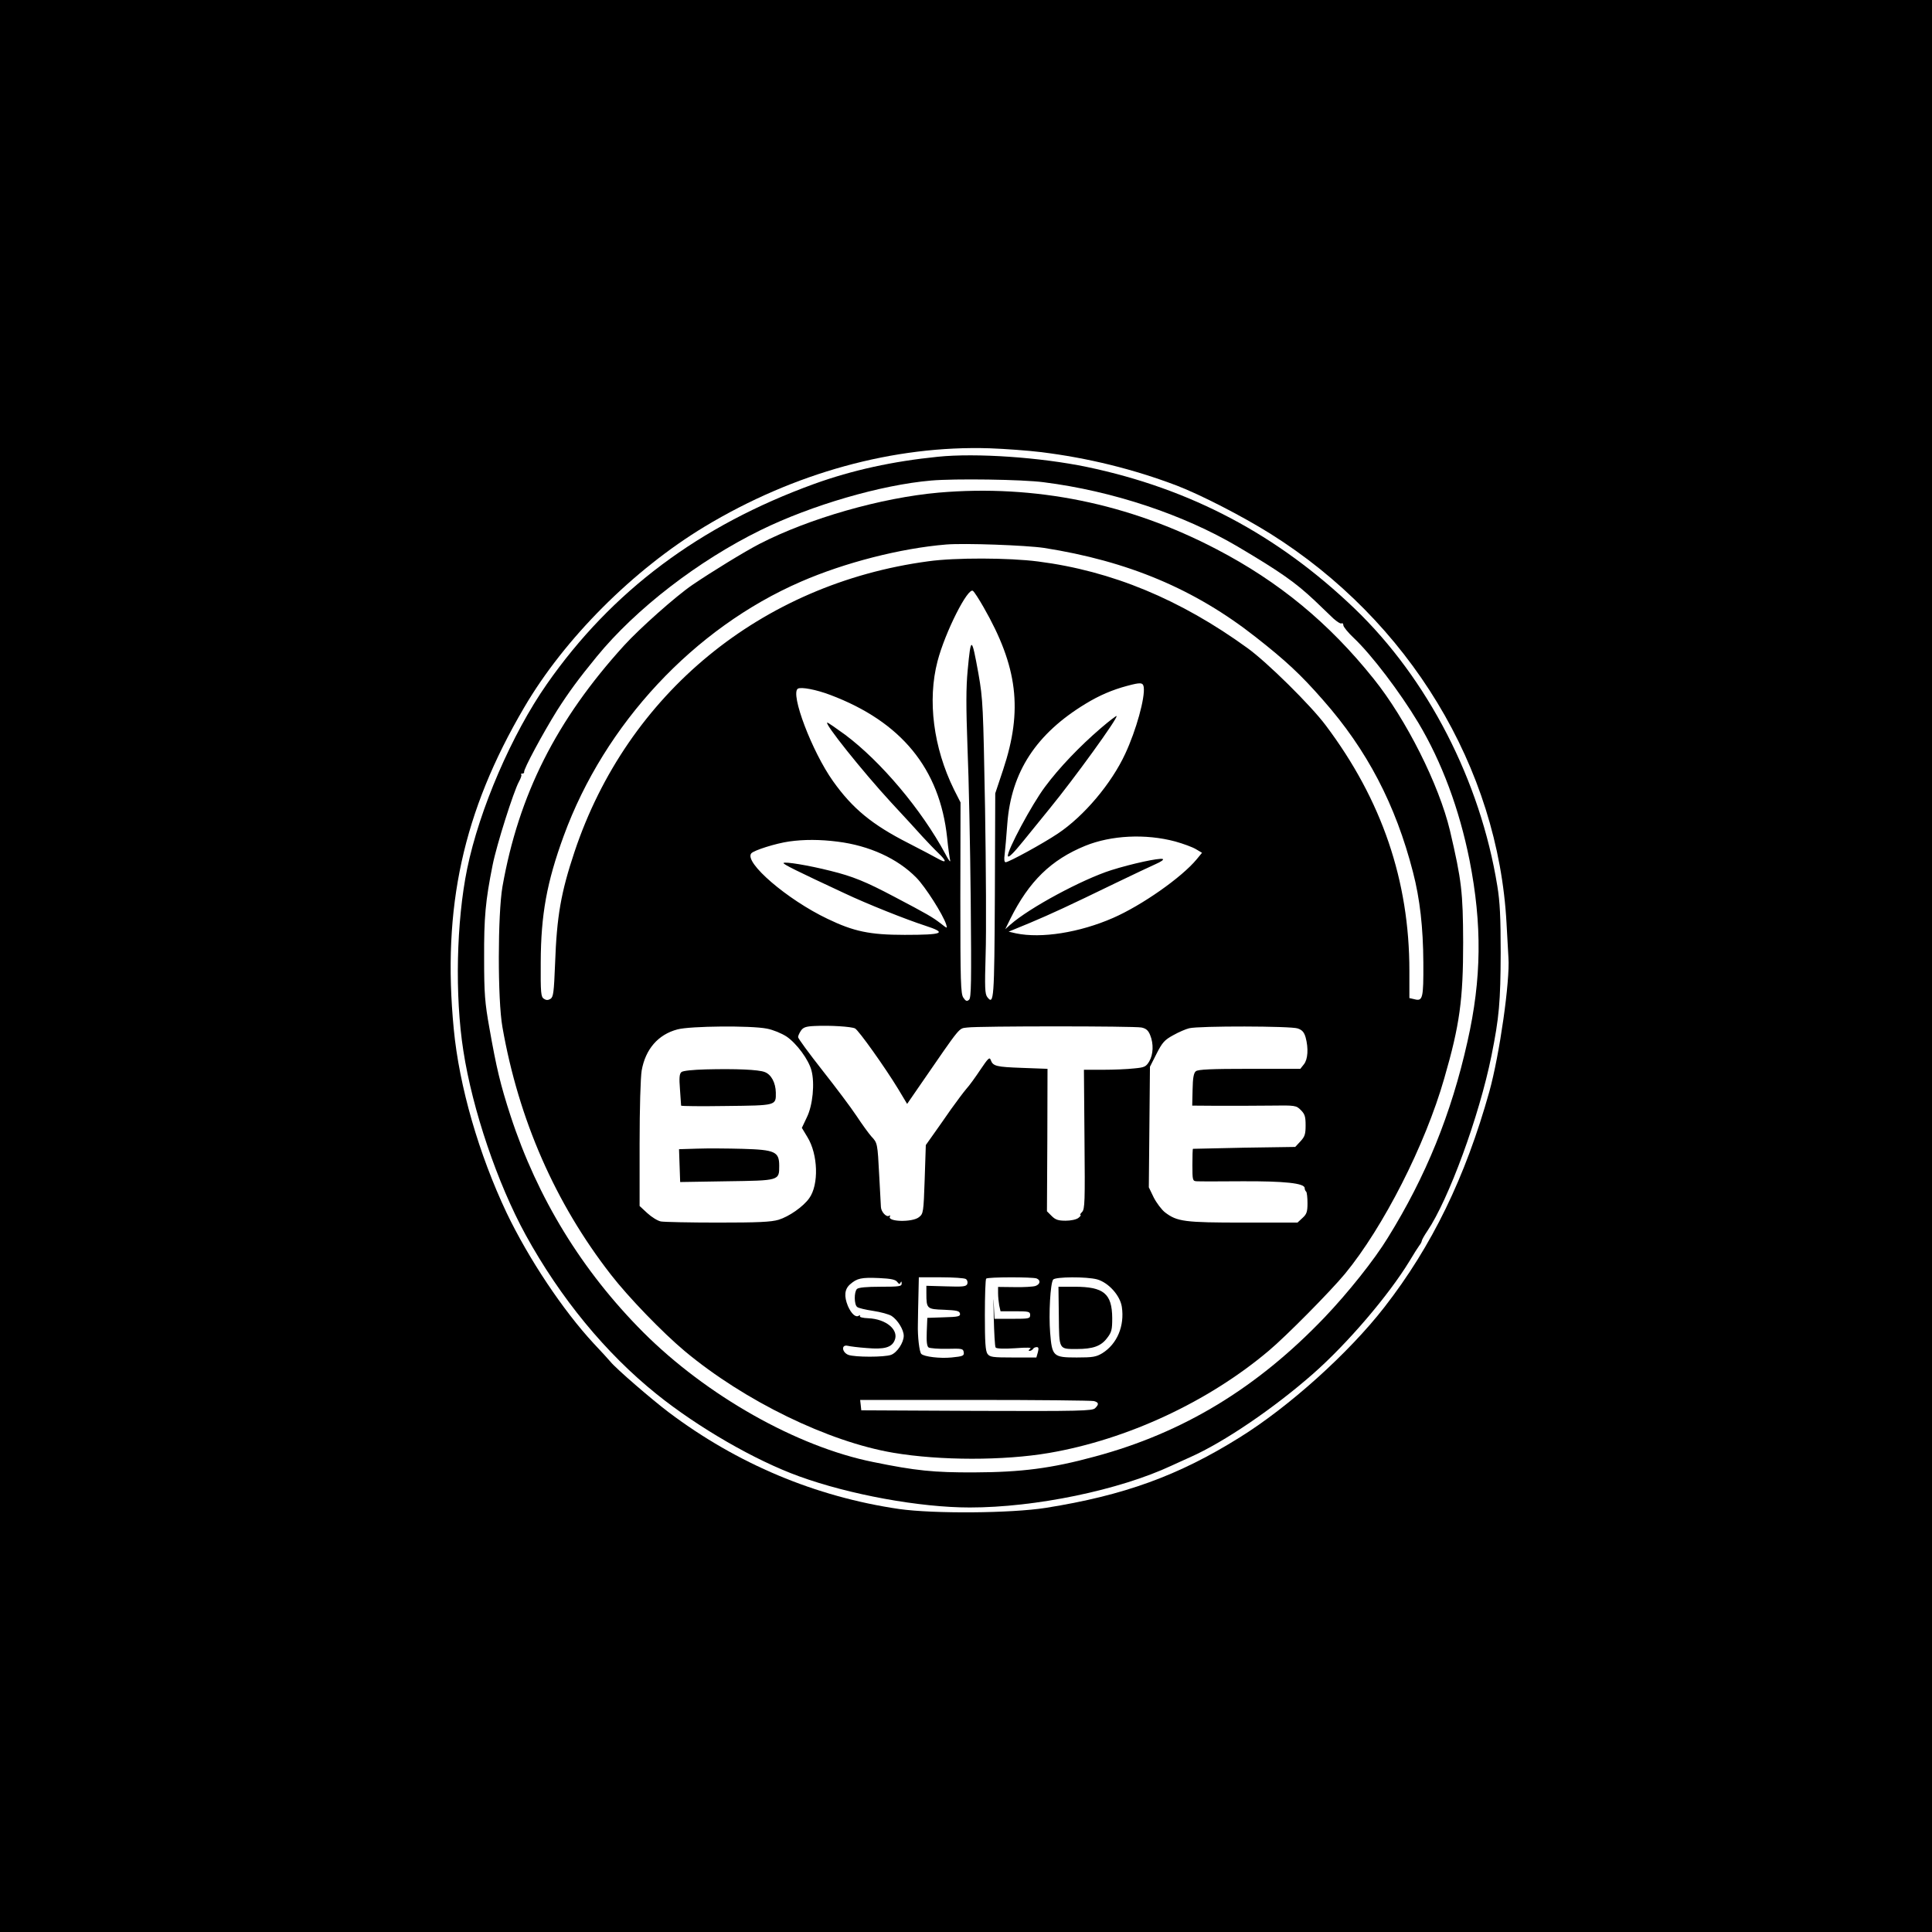 <?xml version="1.0" standalone="no"?>
<!DOCTYPE svg PUBLIC "-//W3C//DTD SVG 20010904//EN"
 "http://www.w3.org/TR/2001/REC-SVG-20010904/DTD/svg10.dtd">
<svg version="1.0" xmlns="http://www.w3.org/2000/svg"
 width="1024pt" height="1024pt" viewBox="0 0 1024 1024"
 preserveAspectRatio="xMidYMid meet">
<g transform="translate(0,1024) scale(0.1,-0.1)"
fill="#000000" stroke="none">
<path d="M0 5120 l0 -5120 5120 0 5120 0 0 5120 0 5120 -5120 0 -5120 0 0
-5120z m5515 2724 c253 -31 494 -91 723 -178 127 -49 345 -161 494 -254 737
-462 1209 -1241 1253 -2067 3 -60 8 -142 10 -180 9 -124 -47 -515 -101 -710
-127 -454 -304 -819 -557 -1144 -189 -243 -506 -528 -767 -690 -325 -203 -613
-307 -1027 -373 -185 -29 -594 -32 -778 -6 -443 65 -857 239 -1220 512 -90 68
-280 232 -309 268 -11 13 -51 57 -89 97 -164 177 -345 449 -462 693 -147 311
-251 669 -280 974 -62 645 49 1152 373 1704 214 366 578 730 957 959 473 285
1003 431 1510 415 83 -3 204 -12 270 -20z"/>
<path d="M4970 7819 c-238 -24 -453 -71 -655 -144 -609 -221 -1073 -569 -1416
-1060 -186 -266 -358 -664 -423 -980 -57 -278 -66 -673 -20 -965 48 -312 181
-703 330 -975 184 -335 424 -627 694 -844 220 -177 523 -352 756 -436 267 -97
639 -165 904 -165 348 0 792 92 1070 222 25 11 69 32 99 45 180 80 444 260
651 442 183 161 401 417 510 596 23 39 47 76 53 84 6 7 12 18 13 25 1 6 14 29
29 51 113 167 275 608 340 929 41 204 48 284 49 546 0 188 -4 271 -18 355 -90
556 -368 1097 -757 1470 -408 391 -869 635 -1418 750 -246 51 -587 75 -791 54z
m562 -135 c364 -46 740 -171 1028 -341 228 -135 306 -190 409 -287 35 -34 79
-76 98 -94 19 -17 39 -30 44 -26 5 3 9 -2 9 -10 0 -8 25 -39 56 -68 94 -89
243 -285 341 -448 125 -209 218 -459 272 -730 67 -341 64 -628 -11 -960 -86
-385 -221 -716 -422 -1040 -72 -118 -212 -293 -336 -423 -358 -374 -748 -611
-1217 -737 -231 -63 -390 -83 -638 -84 -215 -1 -313 9 -537 55 -404 81 -883
352 -1219 688 -324 325 -560 710 -703 1147 -54 166 -75 255 -112 465 -24 134
-28 181 -28 369 -1 218 7 305 45 495 22 110 111 389 139 441 10 18 16 35 13
38 -4 3 -1 6 5 6 7 0 11 3 10 8 -4 14 99 205 175 327 60 94 114 168 210 285
208 254 538 508 868 670 271 133 639 240 904 263 125 11 484 6 597 -9z"/>
<path d="M4975 7629 c-304 -27 -686 -136 -950 -272 -79 -41 -249 -145 -355
-217 -88 -60 -279 -230 -362 -321 -360 -396 -559 -792 -645 -1279 -25 -147
-26 -598 0 -744 86 -490 280 -933 575 -1312 93 -120 274 -307 391 -405 316
-264 762 -481 1106 -539 248 -42 585 -42 825 -1 414 71 844 271 1165 542 93
78 327 315 404 408 203 247 425 682 526 1036 82 283 100 417 100 720 -1 267
-8 328 -70 593 -58 243 -232 590 -405 805 -237 296 -502 514 -832 686 -465
243 -963 344 -1473 300z m558 -293 c446 -70 799 -218 1123 -473 158 -124 238
-198 356 -333 234 -265 385 -555 477 -912 37 -142 54 -295 55 -480 1 -191 -3
-206 -48 -194 l-26 6 0 145 c0 477 -146 905 -443 1300 -79 106 -311 335 -415
410 -356 258 -719 409 -1110 459 -154 20 -440 21 -582 1 -886 -119 -1595 -702
-1875 -1540 -72 -216 -94 -341 -103 -594 -6 -150 -9 -175 -24 -185 -13 -8 -23
-8 -35 0 -16 10 -18 30 -17 195 1 251 32 423 122 669 217 593 690 1101 1257
1347 232 101 528 177 770 197 98 8 422 -4 518 -18z m-320 -314 c181 -316 209
-545 104 -861 l-42 -126 -2 -539 c-3 -553 -5 -586 -40 -541 -13 17 -14 50 -9
225 4 113 2 462 -3 775 -10 543 -11 577 -35 714 -36 199 -40 201 -57 20 -9
-94 -9 -193 -1 -414 7 -159 14 -522 17 -806 4 -435 3 -519 -9 -528 -11 -10
-18 -7 -30 11 -14 20 -16 82 -16 529 l1 506 -35 69 c-109 222 -141 472 -87
679 40 154 162 395 188 373 7 -5 32 -44 56 -86z m849 -424 c8 -55 -40 -229
-98 -353 -73 -158 -219 -331 -357 -423 -79 -53 -260 -152 -277 -152 -7 0 -9
15 -5 43 3 23 9 96 14 162 21 274 153 476 415 635 72 44 142 74 221 95 71 19
83 18 87 -7z m-1662 -41 c377 -142 581 -391 620 -757 5 -52 13 -106 16 -120 3
-14 -9 2 -26 35 -126 234 -341 489 -531 631 -48 35 -90 64 -94 64 -20 0 186
-258 337 -422 68 -73 143 -155 168 -183 25 -27 63 -67 84 -87 46 -44 44 -56
-5 -28 -19 11 -88 47 -154 81 -193 98 -297 184 -400 329 -111 156 -228 464
-186 490 18 10 97 -5 171 -33z m1829 -777 c43 -12 92 -30 110 -41 l32 -19 -28
-34 c-80 -97 -292 -245 -443 -311 -178 -78 -381 -110 -515 -82 l-39 9 114 47
c118 50 192 84 460 214 85 41 178 85 205 97 28 12 45 24 38 27 -18 7 -165 -25
-273 -59 -154 -49 -433 -199 -534 -288 l-28 -25 27 55 c99 199 216 313 397
387 138 56 320 65 477 23z m-1789 -1 c167 -21 317 -89 417 -191 48 -49 141
-195 158 -248 7 -23 6 -22 -31 7 -42 32 -67 47 -244 140 -151 80 -220 108
-337 137 -119 30 -242 50 -250 42 -6 -5 73 -44 322 -160 120 -57 329 -140 428
-172 120 -39 97 -49 -108 -49 -185 0 -270 18 -409 85 -214 102 -444 300 -404
347 13 16 130 53 201 63 78 11 163 11 257 -1z m92 -990 c19 -10 158 -205 228
-320 l48 -80 64 93 c229 332 207 305 256 312 60 8 881 8 922 0 24 -5 36 -15
46 -40 19 -46 17 -103 -5 -140 -17 -28 -25 -32 -81 -37 -35 -4 -108 -7 -164
-7 l-101 0 3 -369 c3 -330 2 -370 -13 -385 -9 -9 -13 -16 -8 -16 4 0 -1 -7
-11 -15 -11 -9 -41 -15 -68 -15 -39 0 -54 5 -74 25 l-25 25 2 377 1 378 -134
5 c-139 5 -155 9 -167 42 -6 17 -14 9 -55 -52 -26 -39 -59 -85 -74 -101 -14
-16 -51 -66 -82 -109 -30 -44 -73 -104 -94 -134 l-39 -55 -6 -182 c-6 -174 -7
-182 -30 -200 -35 -29 -172 -25 -154 4 3 5 1 7 -5 3 -14 -9 -42 21 -43 47 -1
12 -5 87 -9 167 -9 171 -9 172 -42 207 -14 16 -49 64 -78 108 -29 44 -111 153
-182 243 -70 89 -128 168 -128 175 0 7 7 22 15 34 12 18 27 23 73 25 81 4 194
-3 214 -13z m-467 -1 c32 -6 78 -25 104 -42 53 -36 117 -122 132 -180 18 -67
7 -185 -25 -249 l-26 -55 29 -48 c57 -92 62 -253 10 -325 -32 -45 -107 -97
-162 -114 -40 -12 -110 -15 -323 -15 -149 0 -285 3 -301 6 -17 3 -49 23 -72
44 l-41 38 0 328 c0 192 5 353 11 390 20 113 87 191 190 218 68 18 389 21 474
4z m2813 1 c24 -8 34 -20 42 -47 16 -59 12 -117 -9 -143 l-19 -24 -270 0
c-201 0 -273 -3 -284 -13 -11 -9 -16 -35 -17 -97 l-2 -85 138 -1 c76 0 200 0
275 1 135 2 138 1 163 -24 21 -21 25 -35 25 -80 0 -47 -4 -60 -27 -85 l-28
-30 -270 -4 c-148 -3 -271 -6 -272 -6 -2 -1 -3 -39 -3 -86 0 -81 1 -85 23 -86
12 -1 121 -1 242 0 221 1 330 -10 330 -36 0 -6 3 -15 8 -19 4 -4 7 -32 7 -61
0 -45 -4 -58 -26 -78 l-27 -25 -287 0 c-311 0 -351 5 -415 54 -18 14 -45 50
-60 79 l-26 54 3 319 3 320 35 69 c30 59 42 73 88 98 30 17 68 33 85 37 52 13
540 12 575 -1z m-2122 -1344 c9 -12 13 -13 17 -3 4 8 6 7 6 -4 1 -16 -11 -18
-112 -18 -75 0 -117 -4 -125 -12 -16 -16 -15 -83 1 -95 6 -6 45 -15 85 -21 40
-6 84 -18 98 -27 32 -21 64 -73 64 -105 0 -36 -35 -89 -67 -101 -35 -13 -192
-13 -227 0 -34 14 -38 56 -3 48 12 -3 58 -9 102 -12 91 -8 130 3 146 39 26 56
-43 115 -139 119 -28 1 -48 6 -44 11 3 5 0 6 -7 2 -16 -10 -39 11 -57 52 -21
52 -18 89 12 115 37 32 59 37 153 33 64 -3 88 -8 97 -21z m363 16 c8 -5 11
-16 8 -26 -6 -14 -21 -16 -112 -13 l-105 3 0 -40 c0 -82 3 -84 93 -87 68 -3
82 -6 85 -20 3 -15 -8 -18 -85 -20 l-88 -3 -3 -74 c-2 -53 1 -77 10 -83 7 -4
51 -8 98 -7 79 2 85 1 88 -18 3 -19 -4 -22 -65 -28 -61 -6 -145 4 -160 19 -10
10 -20 91 -18 158 0 34 2 105 3 156 l2 92 118 0 c64 0 123 -4 131 -9z m375 3
c23 -9 20 -31 -6 -40 -13 -4 -62 -7 -110 -6 l-88 1 0 -33 c0 -19 3 -48 6 -65
l7 -31 78 0 c72 0 79 -2 79 -20 0 -19 -7 -20 -95 -20 l-94 0 -4 83 c-2 45 -2
13 0 -72 2 -84 6 -158 10 -163 3 -6 43 -8 102 -4 67 5 92 4 81 -3 -9 -7 -10
-11 -3 -11 6 0 15 5 18 10 3 6 12 10 20 10 10 0 11 -7 6 -27 l-8 -28 -122 0
c-110 0 -124 2 -137 19 -11 16 -14 61 -14 206 0 103 3 190 7 193 8 9 246 9
267 1z m321 -5 c60 -17 122 -85 131 -146 15 -101 -25 -196 -103 -245 -33 -20
-51 -23 -136 -23 -125 0 -131 6 -141 131 -8 99 1 263 16 282 13 15 177 16 233
1z m-17 -645 c26 -7 28 -17 6 -38 -14 -14 -81 -16 -627 -14 l-612 3 -3 28 -3
27 608 0 c334 0 618 -3 631 -6z"/>
<path d="M5835 6381 c-112 -96 -222 -211 -296 -311 -70 -93 -202 -340 -197
-367 2 -12 29 14 83 81 44 54 106 130 138 170 131 160 364 482 355 491 -2 2
-40 -27 -83 -64z"/>
<path d="M3741 4572 c-69 -2 -120 -7 -129 -14 -11 -9 -13 -30 -8 -92 3 -45 6
-83 6 -86 0 -3 108 -4 239 -2 267 3 264 2 263 71 -1 52 -24 96 -59 109 -33 13
-153 18 -312 14z"/>
<path d="M3697 4152 l-98 -3 3 -87 3 -87 245 4 c282 4 280 3 280 82 0 75 -22
85 -195 90 -77 2 -184 3 -238 1z"/>
<path d="M5612 3264 c2 -179 -1 -174 95 -174 86 0 128 15 160 57 25 32 28 45
28 107 -1 130 -45 166 -200 166 l-85 0 2 -156z"/>
</g>
</svg>
